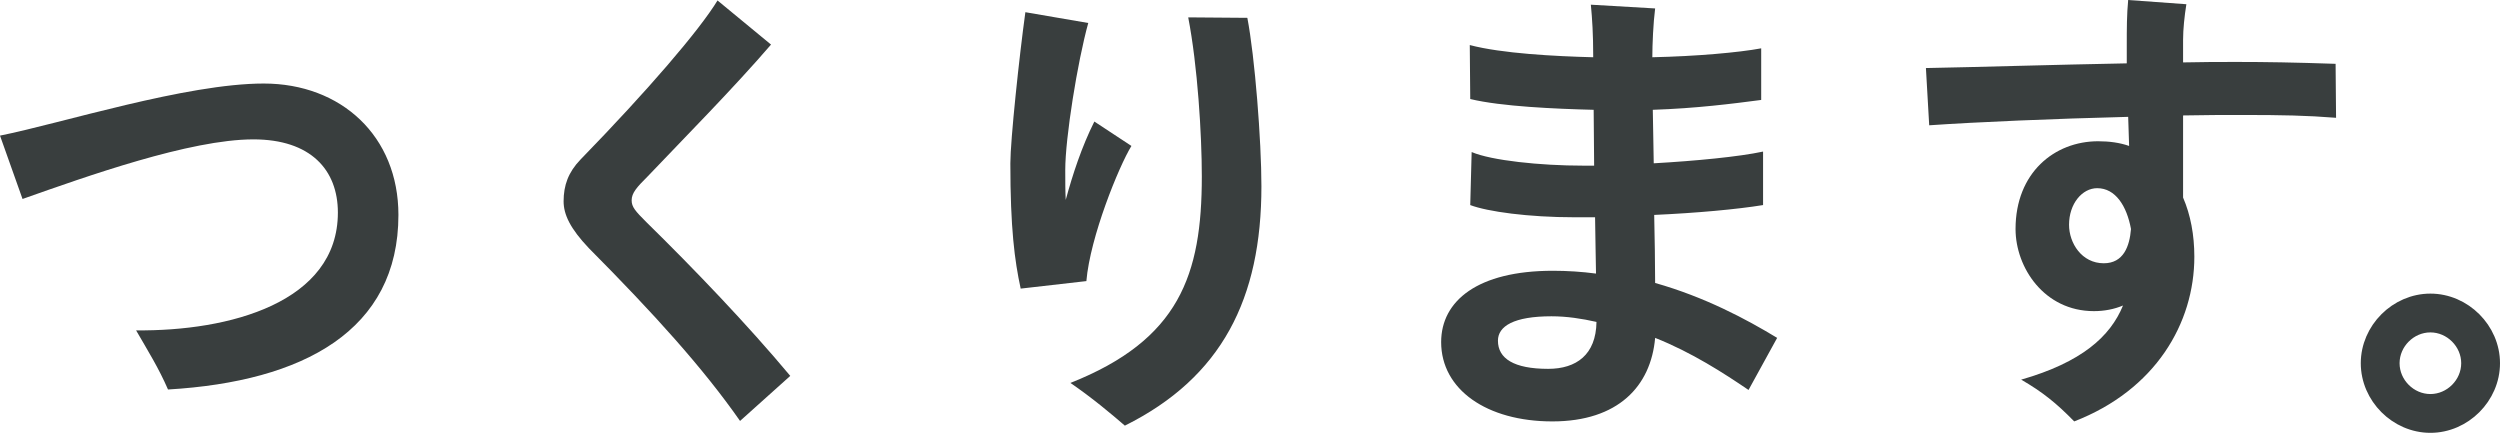 <?xml version="1.0" encoding="UTF-8"?><svg id="_レイヤー_2" xmlns="http://www.w3.org/2000/svg" viewBox="0 0 159.82 27.67"><defs><style>.cls-1{stroke-width:0px;}.cls-1,.cls-2{fill:#393e3e;}.cls-2{stroke:#393e3e;stroke-miterlimit:10;stroke-width:.92px;}</style></defs><g id="_レイヤー_2-2"><path class="cls-1" d="m8.7,21.12c5.94.06,12.9-1.77,12.9-7.53,0-2.73-1.74-4.68-5.4-4.68-4.05,0-10.68,2.37-14.76,3.81l-1.44-4.05c3.9-.78,11.91-3.33,16.86-3.33s8.61,3.36,8.61,8.4c0,7.38-6.06,10.65-14.73,11.16-.6-1.38-1.26-2.43-2.04-3.78Z"/><path class="cls-1" d="m49.29,2.85c-2.4,2.79-5.52,5.94-7.86,8.4-.72.72-1.05,1.08-1.05,1.56,0,.42.24.69.93,1.38,3.06,3,6.48,6.57,9.21,9.84l-3.21,2.88c-2.37-3.39-5.49-6.84-9.66-11.04-1.2-1.26-1.62-2.16-1.62-3,0-1.02.3-1.86,1.08-2.67C41.4,5.79,44.7,1.95,45.87.03l3.42,2.82Z"/><path class="cls-1" d="m69.45,17.97l-4.2.48c-.39-1.8-.66-3.87-.66-8.01,0-1.47.57-6.84.96-9.66l4.02.69c-.69,2.49-1.47,7.35-1.47,9.39,0,.75,0,1.38.03,1.92.45-1.65,1.02-3.39,1.83-5.01l2.37,1.56c-.81,1.32-2.64,5.82-2.88,8.64Zm11.19-6.06c0,7.17-2.52,12.21-8.73,15.3-.87-.75-2.04-1.74-3.48-2.73,6.96-2.76,8.4-6.9,8.4-13.2,0-2.67-.27-7.08-.87-10.17l3.78.03c.48,2.49.9,7.86.9,10.77Z"/><path class="cls-1" d="m111.78,24.93c-1.59-1.08-3.63-2.4-5.97-3.33-.27,3.09-2.37,5.34-6.57,5.34s-7.11-2.04-7.11-5.07c0-2.64,2.34-4.56,7.14-4.56.93,0,1.86.06,2.76.18-.03-1.08-.03-2.31-.06-3.6h-1.32c-2.94,0-5.55-.36-6.66-.78l.09-3.39c1.26.54,4.38.87,7.14.87h.69c0-1.23-.03-2.46-.03-3.57-2.43-.06-5.91-.21-7.89-.69l-.03-3.45c2.04.54,5.46.72,7.89.78v-.12c0-1.32-.06-2.31-.15-3.24l4.11.24c-.12.93-.18,2.31-.18,3.12,2.79-.06,5.52-.3,6.96-.57v3.3c-1.83.24-4.17.54-6.93.63.03,1.08.03,2.22.06,3.42,2.67-.15,5.46-.42,6.99-.75v3.42c-1.65.27-4.26.51-6.96.63.03,1.53.06,3.03.06,4.35,3.18.9,5.82,2.31,7.8,3.51l-1.83,3.33Zm-9.72-4.35c-.93-.21-1.89-.36-2.88-.36-2.4,0-3.42.63-3.42,1.56,0,1.14,1.02,1.8,3.21,1.8,1.8,0,3.06-.9,3.09-3Z"/><path class="cls-1" d="m139.56,7.38v5.25c.48,1.11.72,2.4.72,3.78,0,4.26-2.49,8.52-7.68,10.53-1.14-1.17-2.04-1.89-3.39-2.67,3.87-1.11,5.7-2.76,6.51-4.74-.57.24-1.2.36-1.86.36-3.18,0-5.01-2.79-5.01-5.25,0-3.6,2.49-5.61,5.28-5.61.72,0,1.38.09,1.98.3-.03-.63-.03-1.26-.06-1.86-4.77.12-9.69.33-12.72.54l-.21-3.66c3.27-.06,8.07-.21,12.84-.3v-1.11c0-1.14,0-1.98.09-2.94l3.72.27c-.12.75-.21,1.59-.21,2.28v1.44c1.2-.03,2.34-.03,3.45-.03,1.86,0,3.66.03,6.3.12l.03,3.45c-1.89-.15-3.45-.18-5.97-.18-1.17,0-2.46,0-3.81.03Zm-3.33,7.26c-.27-1.47-.99-2.61-2.16-2.61-.96,0-1.8.99-1.8,2.34,0,1.17.81,2.46,2.22,2.46,1.26,0,1.65-1.08,1.74-2.19Z"/><path class="cls-2" d="m151.38,23.22c0-2.16,1.83-3.99,3.99-3.99s3.99,1.83,3.99,3.99-1.83,3.99-3.99,3.99-3.99-1.83-3.99-3.99Zm6.42,0c0-1.32-1.11-2.43-2.43-2.43s-2.43,1.11-2.43,2.43,1.11,2.43,2.43,2.43,2.43-1.11,2.43-2.43Z"/></g></svg>